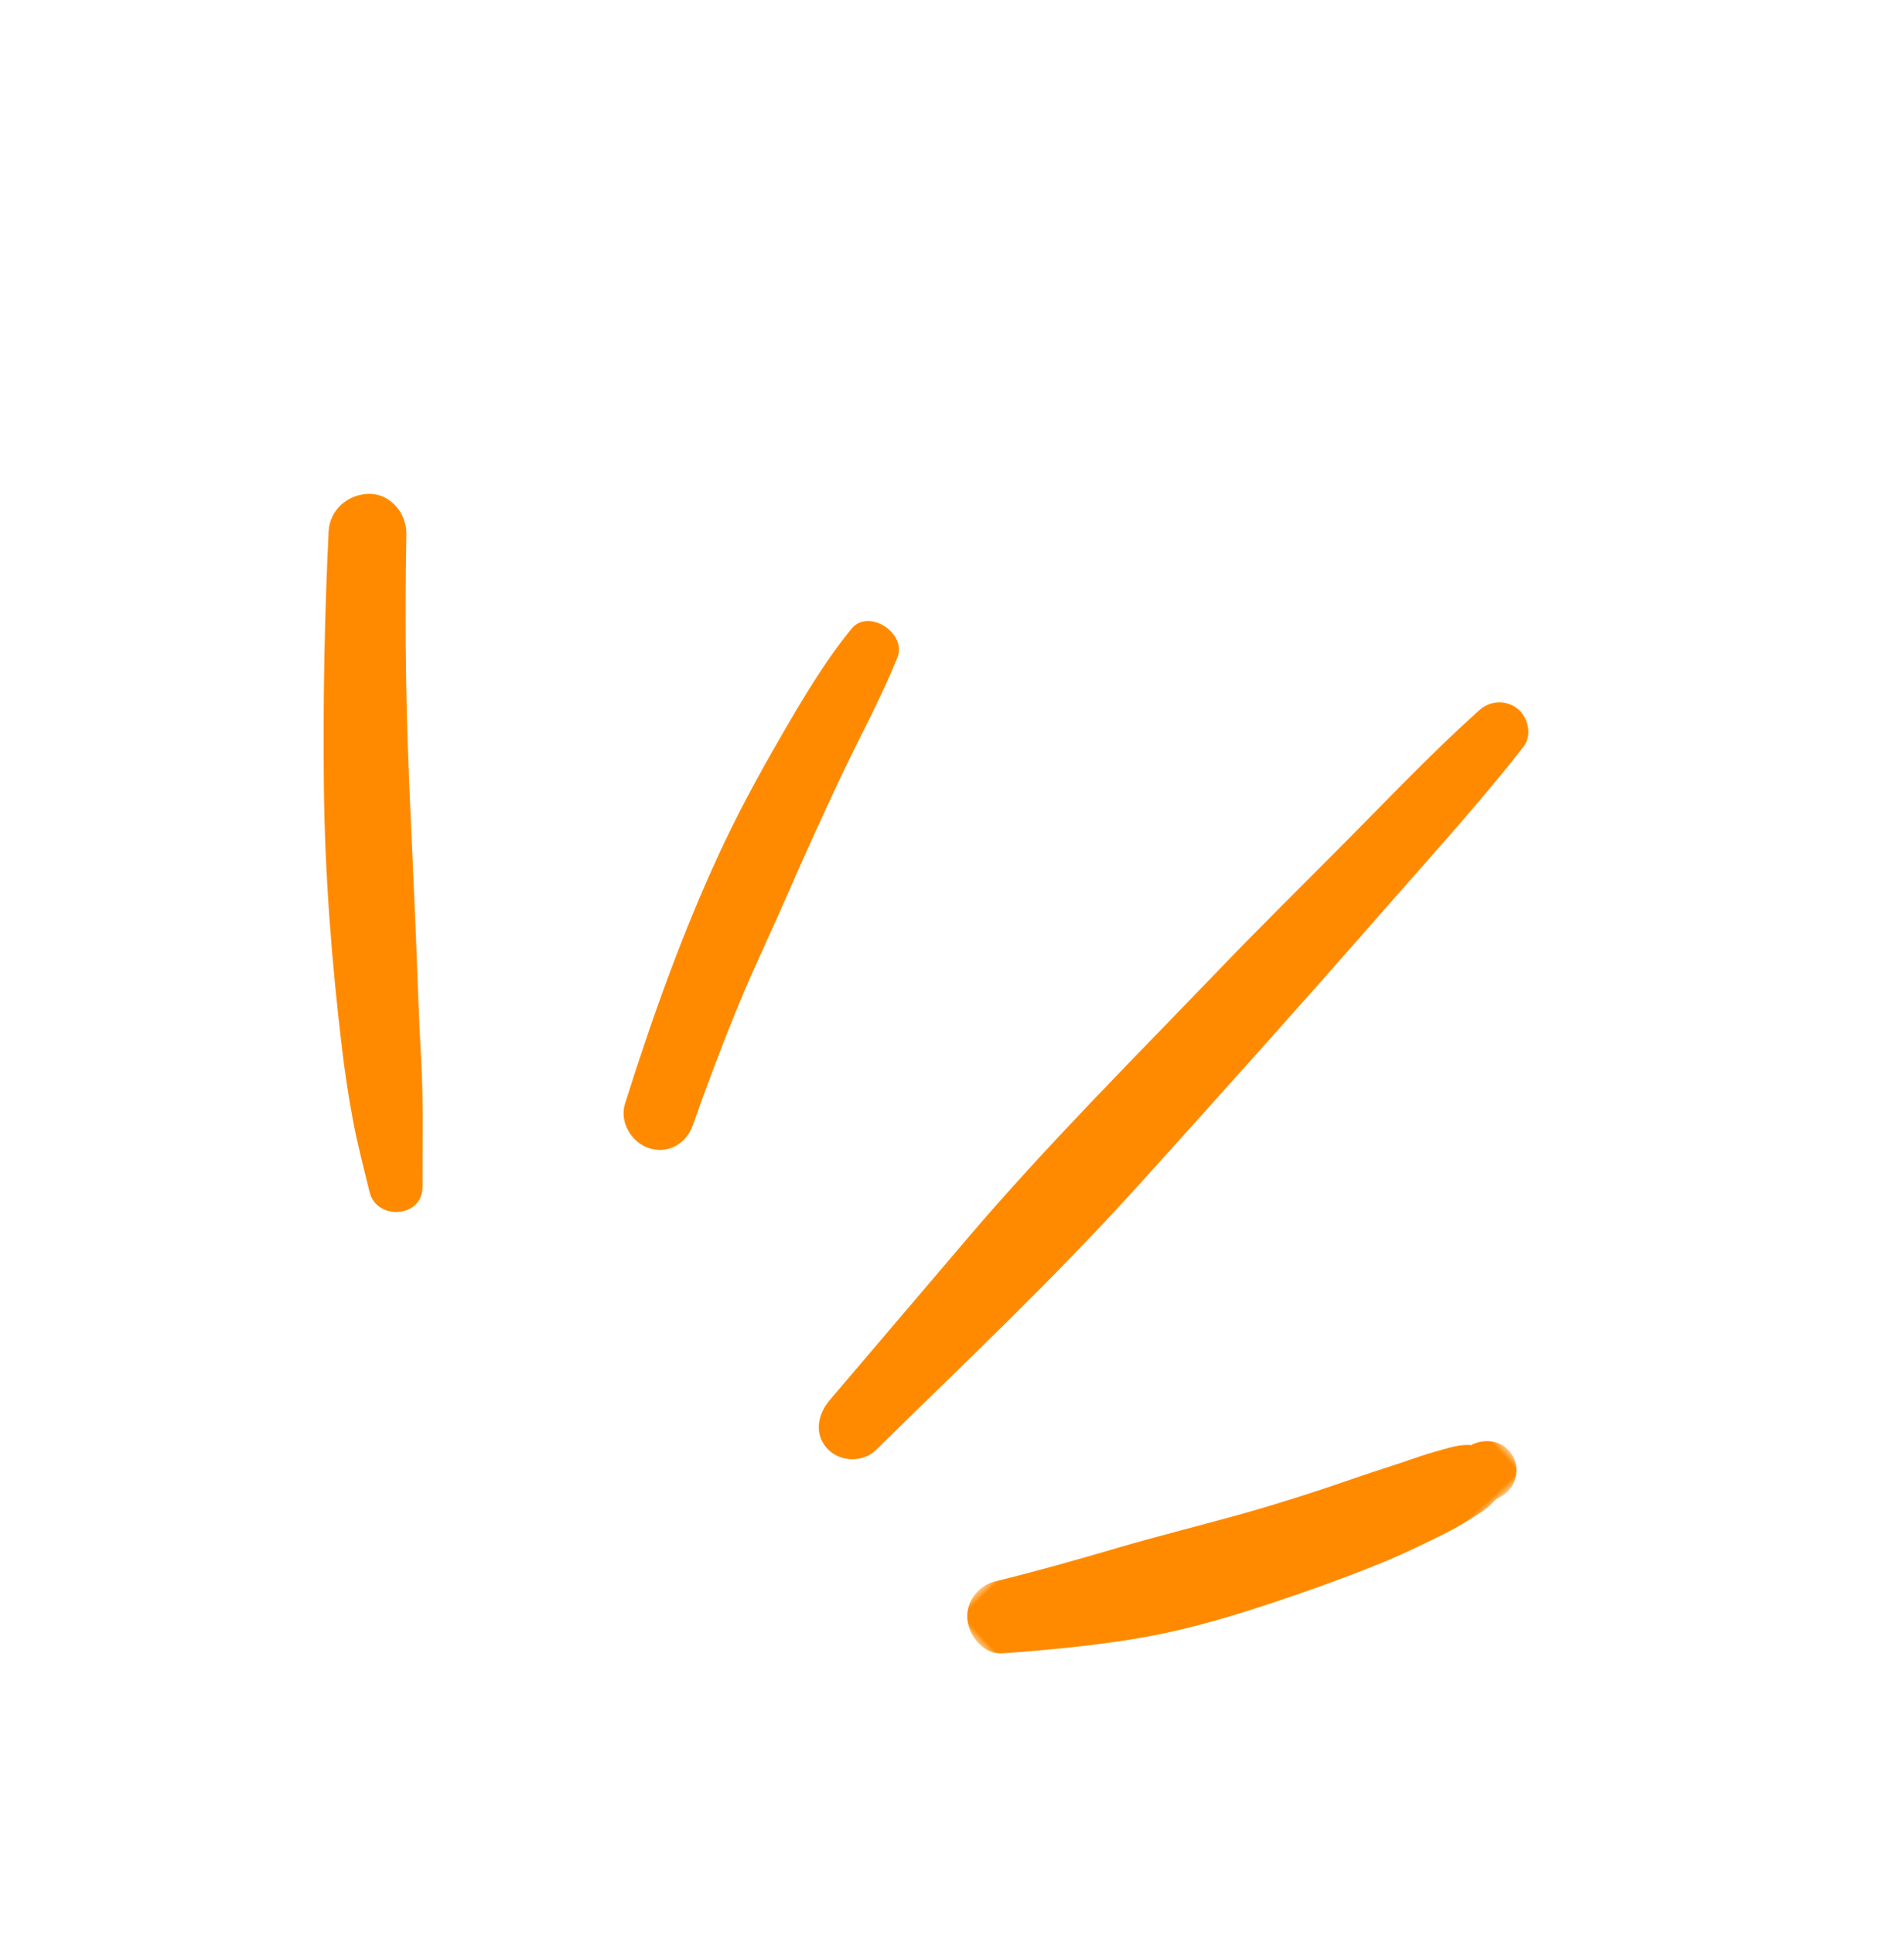 <svg xmlns="http://www.w3.org/2000/svg" xmlns:xlink="http://www.w3.org/1999/xlink" width="132" height="134" viewBox="0 0 132 134"><defs><polygon id="a" points="0 0 20 0 20 36 0 36"/></defs><g fill="none" fill-rule="evenodd" transform="rotate(47 29.109 69.706)"><g transform="translate(85.184 35.533)"><mask id="b" fill="#fff"><use xlink:href="#a"/></mask><path fill="#FF8A00" d="M15.964,1.499 C15.825,1.844 15.827,1.868 15.971,1.572 C15.852,1.703 15.735,1.835 15.618,1.969 C15.276,2.379 15.071,2.78 14.83,3.244 C14.515,3.851 14.213,4.451 13.938,5.077 C13.348,6.418 12.704,7.736 12.111,9.076 C10.959,11.682 9.749,14.26 8.435,16.79 C7.118,19.328 5.729,21.819 4.447,24.374 C3.121,27.015 1.772,29.648 0.329,32.228 C-0.28,33.317 -0.034,34.718 0.982,35.471 C1.9,36.152 3.507,36.265 4.306,35.275 C6.248,32.87 8.136,30.422 9.85,27.851 C11.532,25.328 12.895,22.695 14.169,19.948 C15.484,17.115 16.738,14.235 17.827,11.308 C18.339,9.933 18.756,8.516 19.177,7.111 C19.391,6.401 19.534,5.686 19.676,4.959 C19.775,4.452 19.873,3.958 19.858,3.441 C19.848,3.071 19.823,2.924 19.924,2.583 C20.237,1.527 19.546,0.363 18.49,0.075 C17.352,-0.236 16.338,0.458 15.964,1.499" mask="url(#b)"/></g><path fill="#FF8A00" d="M64.228 2.036C64.144 6.341 64.408 10.646 64.575 14.947 64.737 19.14 64.852 23.338 65.082 27.527 65.549 36.027 65.837 44.56 66.813 53.017 67.374 57.873 67.935 62.728 68.495 67.583 68.645 68.879 69.472 70 70.853 70 72.105 70 73.244 68.894 73.211 67.583 72.991 58.972 72.94 50.347 72.201 41.762 71.469 33.258 70.713 24.762 69.844 16.271 69.34 11.34 68.953 6.383 68.164 1.49 68.004.496 66.857-.118 65.965.019 64.977.171 64.248.992 64.228 2.036M30.415 29.993C30.827 33.02 31.702 35.928 32.594 38.854 33.473 41.739 34.446 44.627 35.59 47.426 37.909 53.099 40.766 58.613 43.794 63.96 44.439 65.098 46.062 65.464 47.198 64.822 48.417 64.134 48.7 62.697 48.091 61.535 46.699 58.881 45.375 56.194 44.128 53.474 42.926 50.853 41.936 48.273 40.742 45.539 39.682 43.114 38.494 40.235 37.429 37.566 36.295 34.724 35.345 31.82 34.047 29.044 33.277 27.395 30.167 28.163 30.415 29.993M38.429 78.145C36.273 76.144 34.184 74.088 31.919 72.205 29.687 70.347 27.504 68.434 25.303 66.539 20.846 62.703 16.317 58.956 11.951 55.01 9.447 52.747 6.982 50.439 4.554 48.092 3.54 47.111 1.759 46.996.765 48.092-.223 49.18-.287 50.846.765 51.926 4.904 56.175 9.166 60.302 13.548 64.294 18.052 68.396 22.775 72.154 27.686 75.744 29.002 76.706 30.338 77.616 31.711 78.492 33.176 79.426 34.681 80.228 36.192 81.079 37.974 82.082 40.017 79.621 38.429 78.145"/></g></svg>
